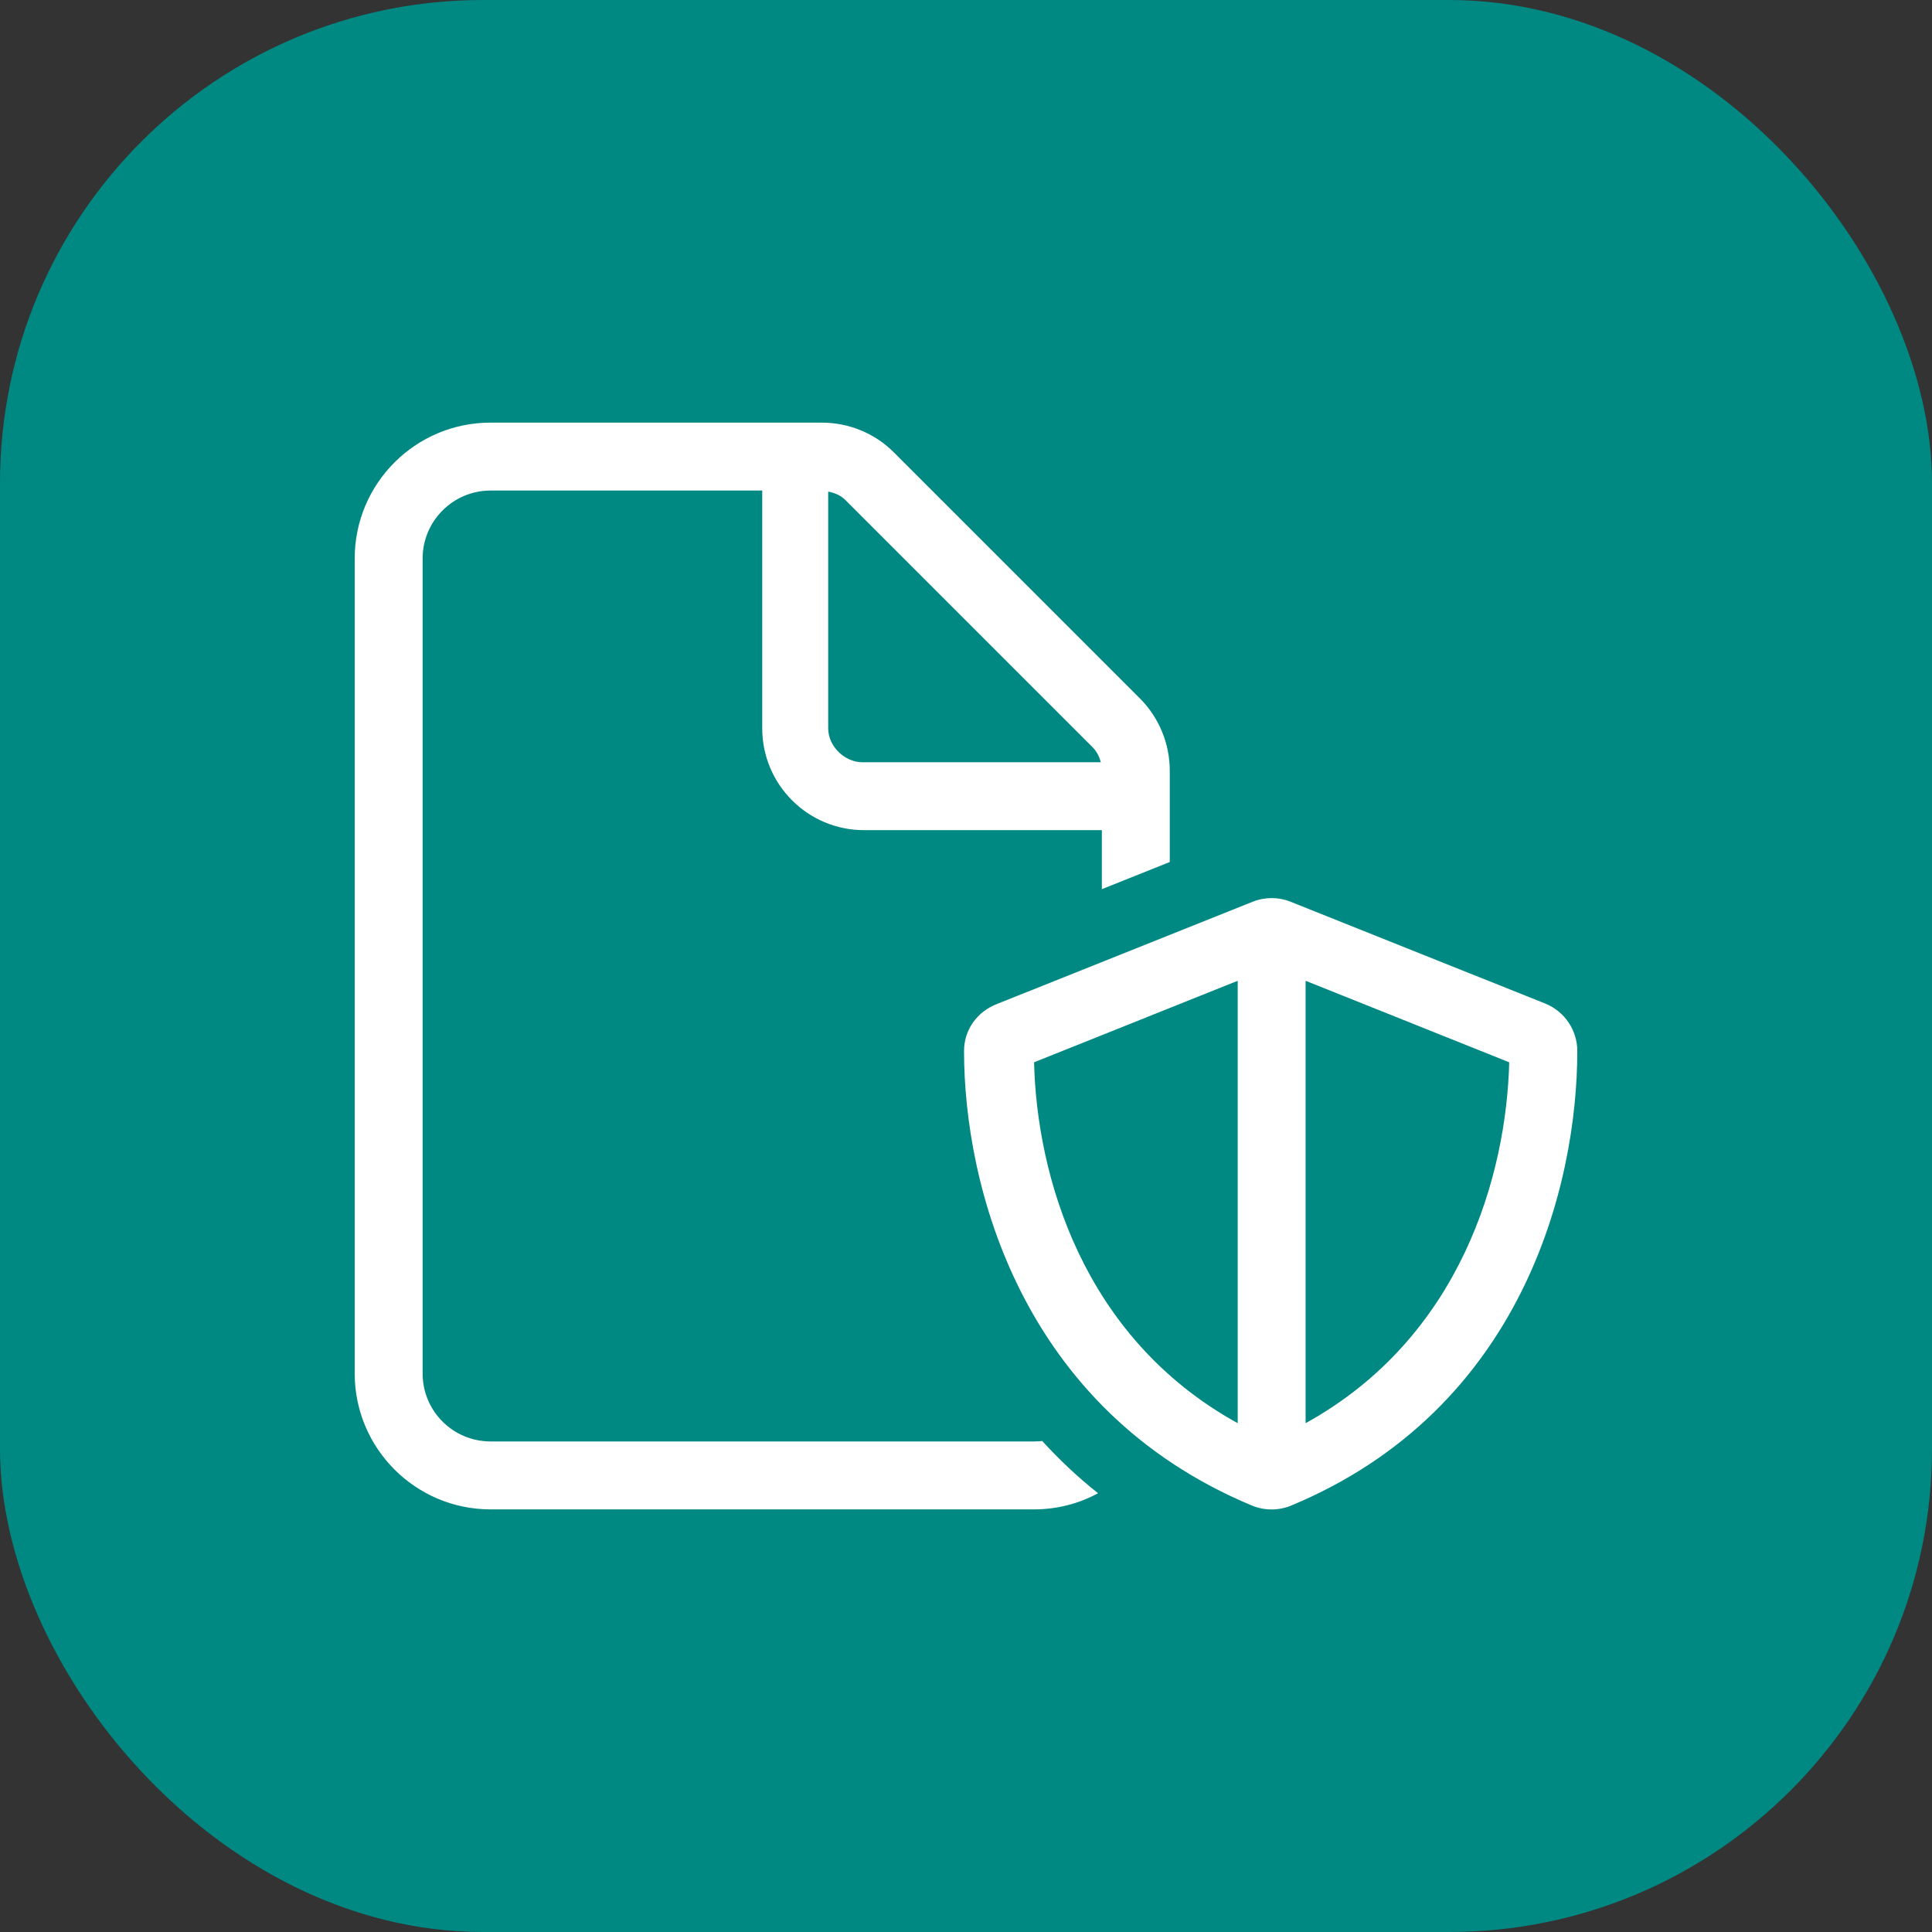 <?xml version="1.0" encoding="UTF-8"?>
<svg id="Layer_1" data-name="Layer 1" xmlns="http://www.w3.org/2000/svg" width="128" height="128" viewBox="0 0 128 128">
  <rect x="0" y="0" width="128" height="128" fill="#333333" stroke="none"/>
  <rect width="128" height="128" rx="32" ry="32" style="fill: #008883; stroke-width: 0px;"/>
  <path d="m68.5,95.5c.18,0,.37-.01.55-.03,1.11,1.21,2.33,2.38,3.7,3.46-1.27.69-2.71,1.07-4.25,1.07h-36c-4.97,0-9-4.04-9-9v-54c0-4.97,4.03-9,9-9h21.95c1.79,0,3.52.71,4.78,1.98l16.29,16.29c1.27,1.27,1.98,3,1.98,4.78v6.06l-4.5,1.8v-3.91h-15.75c-3.73,0-6.75-3.02-6.75-6.75v-15.75h-18c-2.48,0-4.5,2.02-4.5,4.5v54c0,2.49,2.02,4.5,4.5,4.5h36Zm3.84-46.04l-16.3-16.3c-.28-.29-.65-.49-1.17-.59v15.68c0,1.24,1.14,2.25,2.25,2.25h15.81c-.1-.39-.29-.76-.59-1.04Zm30.04,17.03c1.28.52,2.12,1.76,2.12,3.14,0,8.9-3.64,23.74-18.96,30.12-.83.34-1.76.34-2.59,0-15.31-6.38-19.08-21.22-19.08-30.12,0-1.38.84-2.62,2.25-3.14l16.88-6.75c.8-.32,1.7-.32,2.5,0l16.88,6.75Zm-20.38,27.8v-29.31l-13.49,5.4c.18,7.44,3.16,18.21,13.49,23.91Zm4.5-29.31v29.31c10.32-5.7,13.3-16.47,13.49-23.91l-13.49-5.4Z" style="fill: #fff; stroke-width: 0px;"/>
</svg>